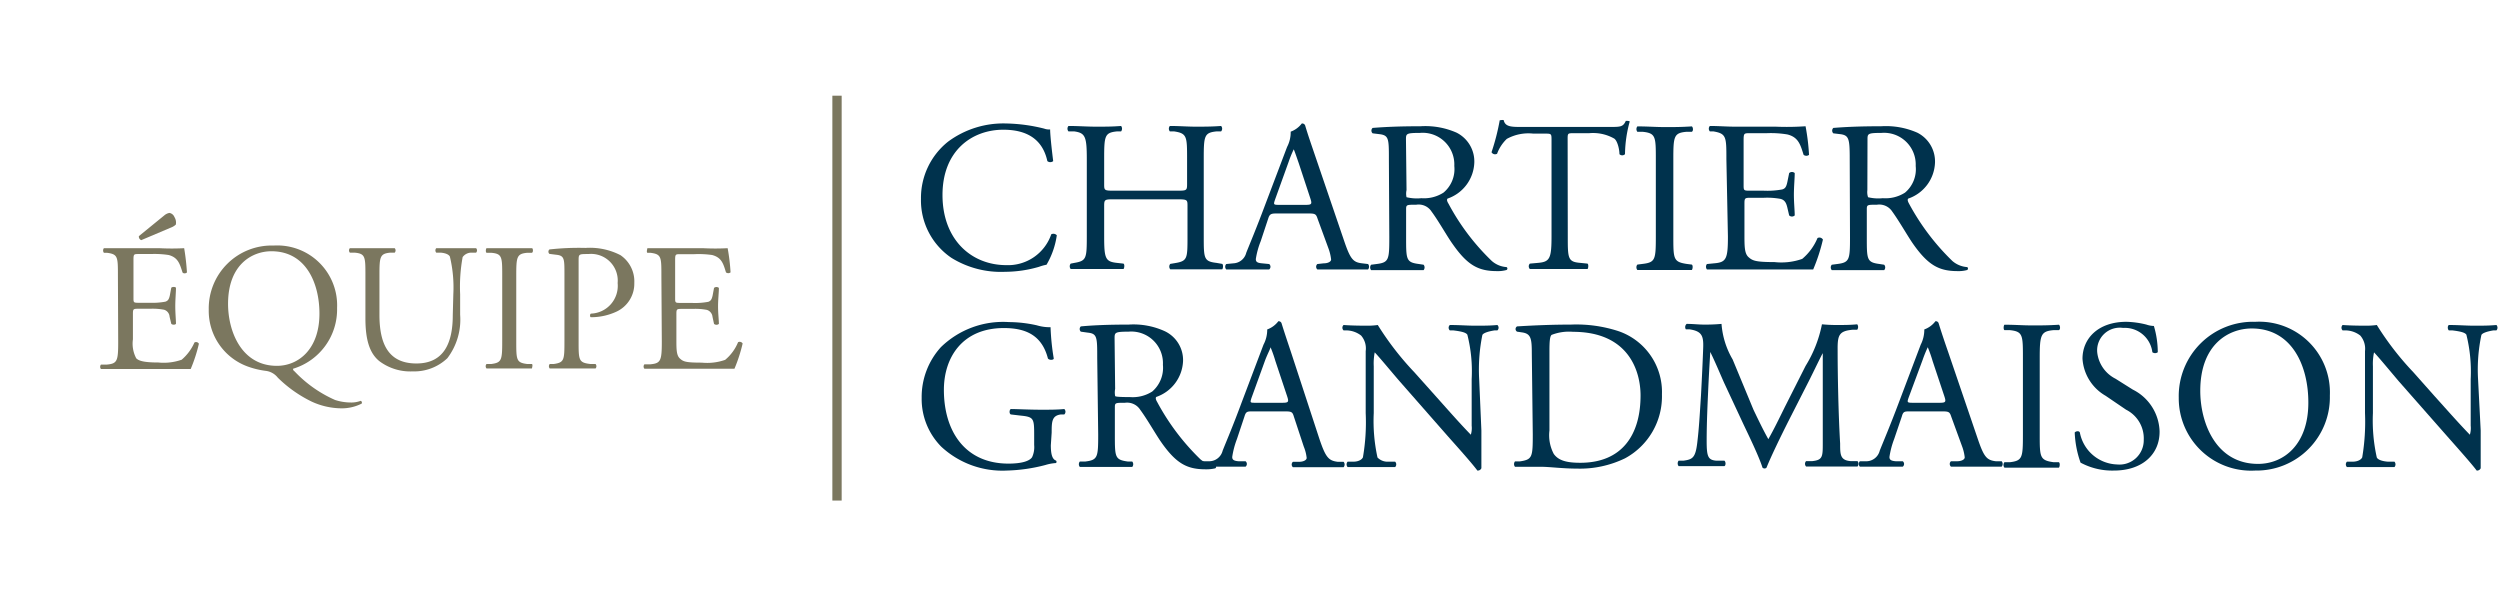 <svg id="Calque_1" data-name="Calque 1" xmlns="http://www.w3.org/2000/svg" width="180" height="43" viewBox="0 0 180 43"><title>logo-cp-equipe-chartier-grandmaison-M</title><path d="M68.26,10.2a6.68,6.68,0,0,1,4.18-1.31,12,12,0,0,1,2.74.37,1,1,0,0,0,.43.06c0,.36.1,1.33.22,2.28a.33.33,0,0,1-.42,0c-.23-1.05-.92-2.26-3.17-2.26s-4.38,1.5-4.38,4.7,2.06,5.05,4.6,5.05a3.29,3.29,0,0,0,3.23-2.22.33.33,0,0,1,.4.07,5.78,5.78,0,0,1-.74,2.12,3.32,3.32,0,0,0-.54.15,8.79,8.79,0,0,1-2.44.36,6.77,6.77,0,0,1-3.86-1,5,5,0,0,1-2.2-4.26A5.18,5.18,0,0,1,68.26,10.2Z" fill="#00324d"/><path d="M80.27,14.35c-.74,0-.77,0-.77.5V17c0,1.62.08,1.84.94,1.93l.45.05c.1.06.06.34,0,.39-.83,0-1.36,0-2,0s-1.2,0-1.8,0a.31.31,0,0,1,0-.39l.26-.05c.87-.15.9-.31.9-1.93V11.46c0-1.63-.11-1.89-.91-2l-.41,0a.3.3,0,0,1,0-.39c.75,0,1.28.05,2,.05s1.13,0,1.79-.05a.32.32,0,0,1,0,.39l-.29,0c-.9.09-.93.32-.93,2v1.78c0,.48,0,.49.77.49H84.7c.74,0,.77,0,.77-.49V11.46c0-1.63,0-1.86-.94-2l-.3,0a.3.3,0,0,1,0-.39c.71,0,1.23.05,1.87.05s1.13,0,1.82-.05a.29.29,0,0,1,0,.39l-.32,0c-.9.09-.93.32-.93,2V17c0,1.62,0,1.82.93,1.93L88,19c.09.06.06.34,0,.39-.74,0-1.27,0-1.87,0s-1.19,0-1.87,0a.3.3,0,0,1,0-.39l.3-.05c.94-.15.94-.31.94-1.93V14.85c0-.47,0-.5-.77-.5Z" fill="#00324d"/><path d="M94.87,15.76c-.11-.34-.17-.39-.64-.39H91.89c-.38,0-.48.05-.58.37l-.54,1.63a5.75,5.75,0,0,0-.35,1.28c0,.19.08.28.45.31l.51.05a.25.25,0,0,1,0,.39c-.4,0-.88,0-1.61,0-.51,0-1.06,0-1.48,0a.29.29,0,0,1,0-.39l.51-.05a1,1,0,0,0,.93-.76c.28-.71.71-1.71,1.36-3.45l1.58-4.17a2.27,2.27,0,0,0,.26-1.1,1.75,1.75,0,0,0,.8-.59.23.23,0,0,1,.24.14c.2.68.45,1.39.68,2.07l2.12,6.22c.45,1.33.65,1.57,1.31,1.64l.42.05a.3.3,0,0,1,0,.39c-.63,0-1.18,0-1.87,0s-1.33,0-1.78,0a.26.26,0,0,1,0-.39l.45-.05c.32,0,.54-.12.54-.28a3.42,3.42,0,0,0-.2-.82ZM91.8,14.38c-.12.36-.11.37.33.37H94c.45,0,.48-.06.34-.48l-.83-2.52c-.13-.37-.27-.79-.36-1h0a8.14,8.14,0,0,0-.37.91Z" fill="#00324d"/><path d="M100,11.47c0-1.47,0-1.73-.68-1.81l-.49-.06a.26.26,0,0,1,0-.39c.87-.07,1.94-.12,3.45-.12a5.58,5.58,0,0,1,2.59.46,2.32,2.32,0,0,1,1.28,2.17,2.85,2.85,0,0,1-1.93,2.58c-.08.1,0,.25.08.38a16.34,16.34,0,0,0,3.11,4.11,1.79,1.79,0,0,0,1.06.44.12.12,0,0,1,0,.21,2.28,2.28,0,0,1-.68.08c-1.32,0-2.11-.39-3.2-1.95-.41-.57-1-1.64-1.52-2.34a1.1,1.1,0,0,0-1.1-.49c-.7,0-.73,0-.73.34v2c0,1.62,0,1.81.93,1.93l.33.05a.31.31,0,0,1,0,.39c-.7,0-1.23,0-1.85,0s-1.2,0-1.93,0a.31.31,0,0,1,0-.39l.39-.05c.89-.11.92-.31.92-1.93Zm1.27,2.22a1.18,1.18,0,0,0,0,.51,3.22,3.22,0,0,0,1.07.07,2.6,2.6,0,0,0,1.59-.4,2.2,2.2,0,0,0,.78-1.92,2.28,2.28,0,0,0-2.48-2.38c-1,0-1,.06-1,.49Z" fill="#00324d"/><path d="M112.88,17c0,1.62,0,1.86.93,1.93l.49.05c.09.06.06.34,0,.39-.88,0-1.41,0-2,0s-1.16,0-2.15,0a.28.28,0,0,1,0-.39l.56-.05c.88-.07,1-.31,1-1.93V10.11c0-.48,0-.49-.47-.49h-.85a3.22,3.22,0,0,0-1.9.38,2.83,2.83,0,0,0-.7,1.07.29.29,0,0,1-.4-.11,15.9,15.9,0,0,0,.59-2.3c.05,0,.25-.05.29,0,.1.49.61.48,1.32.48h6.27c.83,0,1,0,1.2-.44.08,0,.25,0,.28.05A9.19,9.19,0,0,0,117,11.1a.28.28,0,0,1-.4,0c0-.38-.16-1-.39-1.13a3.09,3.09,0,0,0-1.79-.38h-1.1c-.47,0-.45,0-.45.52Z" fill="#00324d"/><path d="M119.22,11.49c0-1.64,0-1.9-.94-2l-.39,0a.32.32,0,0,1,0-.39c.78,0,1.3.05,2,.05s1.15,0,1.92-.05c.09.05.13.32,0,.39l-.39,0c-.91.08-.94.34-.94,2V17c0,1.64,0,1.85.94,2l.39.05c.1.06.06.34,0,.39-.77,0-1.3,0-1.92,0s-1.17,0-2,0a.31.31,0,0,1,0-.39l.39-.05c.91-.11.94-.32.94-2Z" fill="#00324d"/><path d="M124.3,11.46c0-1.61,0-1.84-.94-2l-.25,0a.29.29,0,0,1,0-.39c.66,0,1.19.05,1.82.05h2.91A19.25,19.25,0,0,0,130,9.09a15.56,15.56,0,0,1,.25,2.06.32.32,0,0,1-.39,0c-.23-.73-.37-1.27-1.17-1.47a7.27,7.27,0,0,0-1.5-.09H126c-.46,0-.46,0-.46.62v3.09c0,.43,0,.43.51.43H127a5.93,5.93,0,0,0,1.32-.09c.19-.06.29-.15.37-.54l.13-.64a.3.3,0,0,1,.4,0c0,.37-.06,1-.06,1.56s.06,1.15.06,1.49a.29.29,0,0,1-.4,0l-.14-.6c-.07-.28-.17-.51-.48-.59a5.31,5.31,0,0,0-1.2-.08h-.89c-.47,0-.51,0-.51.42V16.9c0,.82,0,1.35.29,1.61s.51.36,1.87.36a4.51,4.51,0,0,0,2-.23,3.92,3.92,0,0,0,1.1-1.5.29.29,0,0,1,.39.11,12.9,12.9,0,0,1-.7,2.15c-1.39,0-2.77,0-4.14,0H125c-.66,0-1.19,0-2.1,0a.31.31,0,0,1,0-.39l.51-.05c.88-.07,1-.31,1-1.93Z" fill="#00324d"/><path d="M133.18,11.47c0-1.47-.05-1.73-.68-1.81L132,9.6a.27.27,0,0,1,0-.39c.87-.07,1.93-.12,3.45-.12a5.61,5.61,0,0,1,2.59.46,2.32,2.32,0,0,1,1.28,2.17,2.85,2.85,0,0,1-1.93,2.58c-.08.1,0,.25.07.38a16.82,16.82,0,0,0,3.11,4.11,1.82,1.82,0,0,0,1.07.44.13.13,0,0,1,0,.21,2.28,2.28,0,0,1-.68.08c-1.32,0-2.11-.39-3.21-1.95-.4-.57-1-1.64-1.51-2.34a1.11,1.11,0,0,0-1.1-.49c-.7,0-.73,0-.73.34v2c0,1.62,0,1.81.93,1.93l.32.05a.29.29,0,0,1,0,.39c-.69,0-1.22,0-1.84,0s-1.21,0-1.93,0a.29.29,0,0,1,0-.39l.38-.05c.9-.11.93-.31.93-1.93Zm1.27,2.22a1.18,1.18,0,0,0,.05.51,3.13,3.13,0,0,0,1.06.07,2.61,2.61,0,0,0,1.6-.4,2.2,2.2,0,0,0,.77-1.92,2.28,2.28,0,0,0-2.47-2.38c-1,0-1,.06-1,.49Z" fill="#00324d"/><path d="M75.66,32.06c0,.61.09,1,.37,1.1a.12.12,0,0,1,0,.18,3.26,3.26,0,0,0-.76.14,12,12,0,0,1-2.77.4,6.47,6.47,0,0,1-4.72-1.71,4.88,4.88,0,0,1-1.42-3.52A5.34,5.34,0,0,1,67.74,25a6.41,6.41,0,0,1,4.9-1.81,9.37,9.37,0,0,1,2,.23,3.31,3.31,0,0,0,1,.14,17.15,17.15,0,0,0,.23,2.25c0,.12-.32.14-.42,0-.43-1.67-1.59-2.19-3.17-2.19-3,0-4.32,2.13-4.32,4.45,0,3,1.54,5.31,4.65,5.31,1,0,1.53-.2,1.7-.46a1.72,1.72,0,0,0,.15-.88v-.62c0-1.3,0-1.4-1-1.5l-.68-.08c-.13-.06-.11-.34,0-.39.44,0,1.3.05,2.21.05.6,0,1.13,0,1.64-.05a.27.27,0,0,1,0,.39l-.24,0c-.65.08-.67.51-.67,1.3Z" fill="#00324d"/><path d="M79,25.76c0-1.47,0-1.74-.68-1.81l-.5-.07a.26.26,0,0,1,0-.38c.87-.08,1.93-.13,3.45-.13a5.42,5.42,0,0,1,2.58.47A2.3,2.3,0,0,1,85.18,26a2.86,2.86,0,0,1-1.93,2.58c-.08.09,0,.25.07.37a16.72,16.72,0,0,0,3.11,4.12,1.88,1.88,0,0,0,1.07.43.13.13,0,0,1,0,.22,2.8,2.8,0,0,1-.69.07c-1.31,0-2.1-.38-3.2-1.95-.4-.57-1-1.64-1.51-2.33A1.12,1.12,0,0,0,81,29c-.7,0-.73,0-.73.34v1.95c0,1.63,0,1.81.93,1.94l.32,0a.3.3,0,0,1,0,.39c-.7,0-1.22,0-1.84,0s-1.21,0-1.93,0a.3.3,0,0,1,0-.39l.39,0c.9-.11.93-.31.93-1.94ZM80.29,28a1.39,1.39,0,0,0,0,.51c0,.05.28.08,1.07.08a2.61,2.61,0,0,0,1.6-.4,2.25,2.25,0,0,0,.77-1.92,2.28,2.28,0,0,0-2.48-2.39c-1,0-1,.07-1,.5Z" fill="#00324d"/><path d="M93.16,30c-.1-.34-.17-.38-.63-.38H90.19c-.38,0-.48,0-.59.37l-.54,1.62a6.11,6.11,0,0,0-.34,1.29c0,.18.08.28.45.31l.51,0a.25.25,0,0,1,0,.39c-.4,0-.88,0-1.61,0-.51,0-1.07,0-1.48,0a.3.3,0,0,1,0-.39l.51,0a1,1,0,0,0,.93-.76c.28-.71.72-1.72,1.36-3.45l1.58-4.18a2.29,2.29,0,0,0,.27-1.1,1.75,1.75,0,0,0,.8-.59.22.22,0,0,1,.23.14c.21.68.45,1.39.68,2.08L95,31.61c.45,1.33.66,1.56,1.32,1.64l.42,0a.3.3,0,0,1,0,.39c-.64,0-1.18,0-1.87,0s-1.33,0-1.78,0a.26.26,0,0,1,0-.39l.44,0c.33,0,.55-.13.55-.28a3,3,0,0,0-.21-.82ZM90.1,28.67C90,29,90,29,90.42,29h1.91c.45,0,.48-.06.34-.48L91.83,26a9.94,9.94,0,0,0-.35-1h0c0,.08-.2.45-.38.91Z" fill="#00324d"/><path d="M106.66,31c0,.47,0,2.31,0,2.71a.28.28,0,0,1-.29.17c-.19-.26-.63-.8-2-2.33l-3.59-4.09c-.42-.48-1.47-1.75-1.8-2.09h0a4.15,4.15,0,0,0-.07,1v3.37a12.21,12.21,0,0,0,.27,3.2,1,1,0,0,0,.79.3l.48,0a.28.28,0,0,1,0,.39c-.69,0-1.24,0-1.81,0s-1.07,0-1.61,0a.29.29,0,0,1,0-.39l.42,0c.35,0,.6-.14.68-.31a14.77,14.77,0,0,0,.2-3.19V25.28A1.41,1.41,0,0,0,98,24.16a1.77,1.77,0,0,0-1-.37l-.26,0a.26.26,0,0,1,0-.39c.65.05,1.47.05,1.75.05a5,5,0,0,0,.71-.05,21.22,21.22,0,0,0,2.64,3.41l1.51,1.69c1.06,1.19,1.82,2.05,2.55,2.8h0a1.63,1.63,0,0,0,.06-.65V27.3a10.71,10.71,0,0,0-.31-3.2c-.09-.14-.34-.23-1-.31l-.26,0a.26.26,0,0,1,0-.39c.71,0,1.24.05,1.83.05s1.07,0,1.59-.05a.26.26,0,0,1,0,.39l-.21,0c-.5.08-.81.2-.87.33a12.55,12.55,0,0,0-.23,3.18Z" fill="#00324d"/><path d="M110.29,25.43c0-1.08-.07-1.41-.72-1.5l-.34-.05a.22.22,0,0,1,0-.38c1.32-.08,2.57-.13,3.89-.13a9.75,9.75,0,0,1,3.4.47,4.63,4.63,0,0,1,3.14,4.56A5.07,5.07,0,0,1,117,33a7.45,7.45,0,0,1-3.46.74c-1,0-2-.13-2.53-.13s-1.2,0-1.93,0a.31.31,0,0,1,0-.39l.35,0c.9-.13.93-.31.93-1.94ZM111.56,31a2.86,2.86,0,0,0,.31,1.68c.34.48.93.64,1.91.64,3,0,4.34-2,4.34-4.85,0-1.7-.82-4.58-4.87-4.58a3.45,3.45,0,0,0-1.53.22c-.13.09-.16.48-.16,1.18Z" fill="#00324d"/><path d="M126.25,29.5c.35.73.69,1.44,1.07,2.12h0c.41-.72.8-1.53,1.19-2.32L130,26.35a9,9,0,0,0,1.18-3,10.79,10.79,0,0,0,1.16.05c.39,0,.9,0,1.38-.05a.33.33,0,0,1,0,.39l-.32,0c-1,.09-1.1.39-1.09,1.47,0,1.64.05,4.51.18,6.73,0,.78,0,1.2.75,1.26l.5,0a.3.3,0,0,1,0,.39c-.64,0-1.27,0-1.83,0s-1.24,0-1.87,0a.28.28,0,0,1,0-.39l.45,0c.75-.08.75-.33.75-1.32l0-6.45h0c-.11.17-.7,1.41-1,2l-1.38,2.71c-.69,1.36-1.39,2.82-1.67,3.53a.19.19,0,0,1-.15.06.22.22,0,0,1-.14-.06c-.26-.82-1-2.34-1.36-3.1l-1.4-3c-.32-.72-.65-1.52-1-2.23h0c-.06,1-.11,1.85-.15,2.75s-.11,2.32-.11,3.64c0,1.14.09,1.39.7,1.44l.58,0c.11.1.1.34,0,.39-.53,0-1.13,0-1.72,0s-1,0-1.58,0a.32.32,0,0,1,0-.39l.34,0c.65-.09.87-.19,1-1.27s.17-1.87.27-3.41c.07-1.28.13-2.6.16-3.45s-.09-1.2-1-1.33l-.25,0a.3.3,0,0,1,.06-.39c.47,0,.84.05,1.22.05a12.49,12.49,0,0,0,1.29-.05,5.91,5.91,0,0,0,.8,2.56Z" fill="#00324d"/><path d="M140.49,30c-.11-.34-.18-.38-.64-.38h-2.34c-.38,0-.48,0-.58.37l-.55,1.62a6.11,6.11,0,0,0-.34,1.29c0,.18.08.28.45.31l.51,0a.25.25,0,0,1,0,.39c-.4,0-.88,0-1.61,0-.51,0-1.07,0-1.48,0a.29.29,0,0,1,0-.39l.51,0a1,1,0,0,0,.92-.76c.28-.71.72-1.72,1.37-3.45l1.58-4.18a2.37,2.37,0,0,0,.26-1.1,1.75,1.75,0,0,0,.8-.59.21.21,0,0,1,.23.14c.21.68.45,1.39.69,2.08l2.12,6.22c.45,1.33.65,1.56,1.31,1.64l.42,0a.3.3,0,0,1,0,.39c-.63,0-1.18,0-1.87,0s-1.33,0-1.78,0a.26.26,0,0,1,0-.39l.44,0c.33,0,.55-.13.55-.28a3.31,3.31,0,0,0-.2-.82Zm-3.07-1.37c-.12.35-.11.37.33.37h1.9c.45,0,.48-.06.34-.48L139.15,26a9.94,9.94,0,0,0-.35-1h0a9.14,9.14,0,0,0-.37.91Z" fill="#00324d"/><path d="M145.65,25.77c0-1.64,0-1.9-.94-2l-.39,0c-.09-.06-.06-.34,0-.39.78,0,1.3.05,2,.05s1.15,0,1.92-.05c.09.05.13.33,0,.39l-.38,0c-.92.08-1,.34-1,2v5.51c0,1.64,0,1.86,1,2l.38,0c.1.07.06.34,0,.39-.77,0-1.3,0-1.92,0s-1.17,0-2,0a.31.31,0,0,1,0-.39l.39,0c.91-.11.94-.33.94-2Z" fill="#00324d"/><path d="M152.21,33.88a4.81,4.81,0,0,1-2.41-.57,7.29,7.29,0,0,1-.42-2.17c.08-.1.31-.14.37,0a2.82,2.82,0,0,0,2.67,2.3,1.75,1.75,0,0,0,1.93-1.78,2.31,2.31,0,0,0-1.27-2.16l-1.47-1a3.32,3.32,0,0,1-1.67-2.67c0-1.47,1.14-2.66,3.16-2.66a6.5,6.5,0,0,1,1.44.2,1.78,1.78,0,0,0,.54.1,6.68,6.68,0,0,1,.28,1.89.32.32,0,0,1-.39,0,2,2,0,0,0-2.11-1.75A1.63,1.63,0,0,0,151,25.37a2.42,2.42,0,0,0,1.32,1.9l1.24.78a3.48,3.48,0,0,1,1.93,3C155.51,32.72,154.23,33.88,152.21,33.88Z" fill="#00324d"/><path d="M156.87,28.64a5.35,5.35,0,0,1,5.51-5.47,5.09,5.09,0,0,1,5.37,5.31,5.28,5.28,0,0,1-5.37,5.4A5.21,5.21,0,0,1,156.87,28.64Zm9.33.32c0-2.55-1.13-5.31-4.08-5.31-1.61,0-3.7,1.1-3.7,4.49,0,2.29,1.11,5.26,4.16,5.26C164.44,33.4,166.2,32,166.2,29Z" fill="#00324d"/><path d="M178.61,31c0,.47,0,2.31,0,2.71a.28.28,0,0,1-.29.17c-.19-.26-.64-.8-2-2.33l-3.6-4.09c-.41-.48-1.46-1.75-1.79-2.09h0a4,4,0,0,0-.08,1v3.37a12.19,12.19,0,0,0,.28,3.2c.09.17.4.27.79.3l.48,0a.29.29,0,0,1,0,.39c-.7,0-1.24,0-1.81,0s-1.07,0-1.61,0a.28.28,0,0,1,0-.39l.41,0c.36,0,.61-.14.69-.31a15.44,15.44,0,0,0,.2-3.19V25.28a1.45,1.45,0,0,0-.34-1.12,1.77,1.77,0,0,0-1-.37l-.27,0a.27.27,0,0,1,0-.39c.64.05,1.47.05,1.74.05a5.31,5.31,0,0,0,.72-.05,21.22,21.22,0,0,0,2.64,3.41l1.5,1.69c1.07,1.19,1.83,2.05,2.56,2.8h0a1.63,1.63,0,0,0,.06-.65V27.3a11,11,0,0,0-.31-3.2c-.09-.14-.34-.23-1-.31l-.26,0c-.11-.09-.1-.34,0-.39.71,0,1.24.05,1.82.05s1.07,0,1.6-.05a.28.28,0,0,1,0,.39l-.22,0c-.49.08-.8.2-.86.33a12.09,12.09,0,0,0-.24,3.18Z" fill="#00324d"/><path d="M8.49,19.85c0-1.36,0-1.55-.8-1.65l-.21,0a.27.27,0,0,1,0-.33c.56,0,1,0,1.55,0h2.46a17.33,17.33,0,0,0,1.77,0,16.73,16.73,0,0,1,.2,1.74c-.05.08-.26.11-.32,0-.2-.62-.32-1.07-1-1.25a6.79,6.79,0,0,0-1.27-.07H10c-.39,0-.39,0-.39.52v2.62c0,.37,0,.37.43.37h.76a5,5,0,0,0,1.11-.08c.16-.06.25-.13.32-.46l.1-.54c.07-.08.29-.08.34,0,0,.32-.05.83-.05,1.33s.05,1,.05,1.26c-.05.09-.27.09-.34,0l-.12-.51a.56.56,0,0,0-.4-.5,4.5,4.5,0,0,0-1-.07H10c-.39,0-.43,0-.43.36v1.84a2.25,2.25,0,0,0,.24,1.37c.16.15.44.3,1.59.3a3.9,3.9,0,0,0,1.68-.2A3.45,3.45,0,0,0,14,24.66a.23.23,0,0,1,.32.09,11.1,11.1,0,0,1-.59,1.82c-1.18,0-2.34,0-3.51,0H9.06c-.57,0-1,0-1.79,0a.25.25,0,0,1,0-.32l.43,0c.75-.07.81-.27.81-1.64Zm1.68-2.56A.27.27,0,0,1,10,17l1.84-1.5a.78.78,0,0,1,.36-.17.48.48,0,0,1,.36.3.75.75,0,0,1,.1.54,1,1,0,0,1-.34.21Z" fill="#7b775f"/><path d="M24.27,22.17a4.46,4.46,0,0,1-3.17,4.38c0,.06,0,.11.11.19a9,9,0,0,0,2.92,2.06,3.75,3.75,0,0,0,1.21.18,1.93,1.93,0,0,0,.63-.12.14.14,0,0,1,.07.2,3.17,3.17,0,0,1-1.47.34,5.21,5.21,0,0,1-2.12-.48A9.17,9.17,0,0,1,20,27.19a1.3,1.3,0,0,0-.88-.49,6,6,0,0,1-1.28-.31,4.26,4.26,0,0,1-2.81-4.09,4.53,4.53,0,0,1,4.67-4.62A4.31,4.31,0,0,1,24.27,22.17ZM23,22.58c0-2.16-.95-4.49-3.46-4.49-1.36,0-3.12.93-3.12,3.79,0,1.94.94,4.46,3.52,4.46C21.47,26.34,23,25.16,23,22.58Z" fill="#7b775f"/><path d="M32.64,21.18a9.52,9.52,0,0,0-.25-2.71c-.09-.16-.33-.25-.66-.28l-.32,0a.24.24,0,0,1,0-.32c.5,0,1,0,1.5,0s.9,0,1.37,0a.23.23,0,0,1,0,.32l-.32,0a.78.78,0,0,0-.65.32,11.86,11.86,0,0,0-.18,2.67v1.48a4.59,4.59,0,0,1-.92,3.13,3.46,3.46,0,0,1-2.5.95A3.71,3.71,0,0,1,27.31,26c-.7-.57-1-1.53-1-3.09V19.84c0-1.36,0-1.58-.79-1.65l-.33,0a.24.24,0,0,1,0-.32c.65,0,1.1,0,1.62,0s1,0,1.61,0a.24.24,0,0,1,0,.32l-.31,0c-.76.07-.79.29-.79,1.65v2.83c0,2.11.66,3.5,2.66,3.5s2.62-1.5,2.62-3.49Z" fill="#7b775f"/><path d="M36.16,19.88c0-1.39,0-1.61-.8-1.68l-.33,0c-.08-.05-.05-.29,0-.33.65,0,1.1,0,1.65,0s1,0,1.62,0c.08,0,.11.28,0,.33l-.33,0c-.77.07-.8.29-.8,1.68v4.66c0,1.39,0,1.57.8,1.67l.33,0c.08.05,0,.28,0,.32-.65,0-1.1,0-1.62,0s-1,0-1.65,0a.24.24,0,0,1,0-.32l.33,0c.77-.1.8-.28.8-1.67Z" fill="#7b775f"/><path d="M41.66,24.57c0,1.37,0,1.54.86,1.64l.36,0a.24.24,0,0,1,0,.32c-.74,0-1.18,0-1.7,0s-1,0-1.6,0a.25.25,0,0,1,0-.32l.28,0c.76-.11.78-.27.78-1.64V19.74c0-1.12,0-1.34-.61-1.4l-.47-.06a.21.21,0,0,1,0-.32,19.18,19.18,0,0,1,2.6-.11,4.79,4.79,0,0,1,2.51.52,2.28,2.28,0,0,1,1,2,2.22,2.22,0,0,1-1.31,2.08,4.35,4.35,0,0,1-1.81.39c-.09,0-.09-.23,0-.26a2,2,0,0,0,1.92-2.2,1.92,1.92,0,0,0-2.1-2.09c-.7,0-.71,0-.71.47Z" fill="#7b775f"/><path d="M47.62,19.85c0-1.36,0-1.55-.8-1.65l-.21,0c-.08-.05,0-.29,0-.33.57,0,1,0,1.55,0h2.46a17.33,17.33,0,0,0,1.77,0,14,14,0,0,1,.21,1.74.26.26,0,0,1-.33,0c-.19-.62-.31-1.07-1-1.25A6.92,6.92,0,0,0,50,18.3h-1c-.39,0-.39,0-.39.52v2.62c0,.37,0,.37.43.37h.76A5.07,5.07,0,0,0,51,21.73c.15-.06.24-.13.31-.46l.1-.54a.27.27,0,0,1,.35,0c0,.32-.06.83-.06,1.33s.06,1,.06,1.26a.27.27,0,0,1-.35,0l-.11-.51a.58.58,0,0,0-.41-.5,4.44,4.44,0,0,0-1-.07h-.76c-.39,0-.43,0-.43.36v1.84c0,.7,0,1.14.25,1.37s.43.3,1.58.3a3.9,3.9,0,0,0,1.68-.2,3.24,3.24,0,0,0,.93-1.27.25.25,0,0,1,.33.09,11.1,11.1,0,0,1-.59,1.82c-1.18,0-2.35,0-3.51,0H48.18c-.56,0-1,0-1.78,0a.24.24,0,0,1,0-.32l.43,0c.75-.07.82-.27.82-1.64Z" fill="#7b775f"/><rect x="59.93" y="6.89" width="0.67" height="29.15" fill="#7b775f"/></svg>